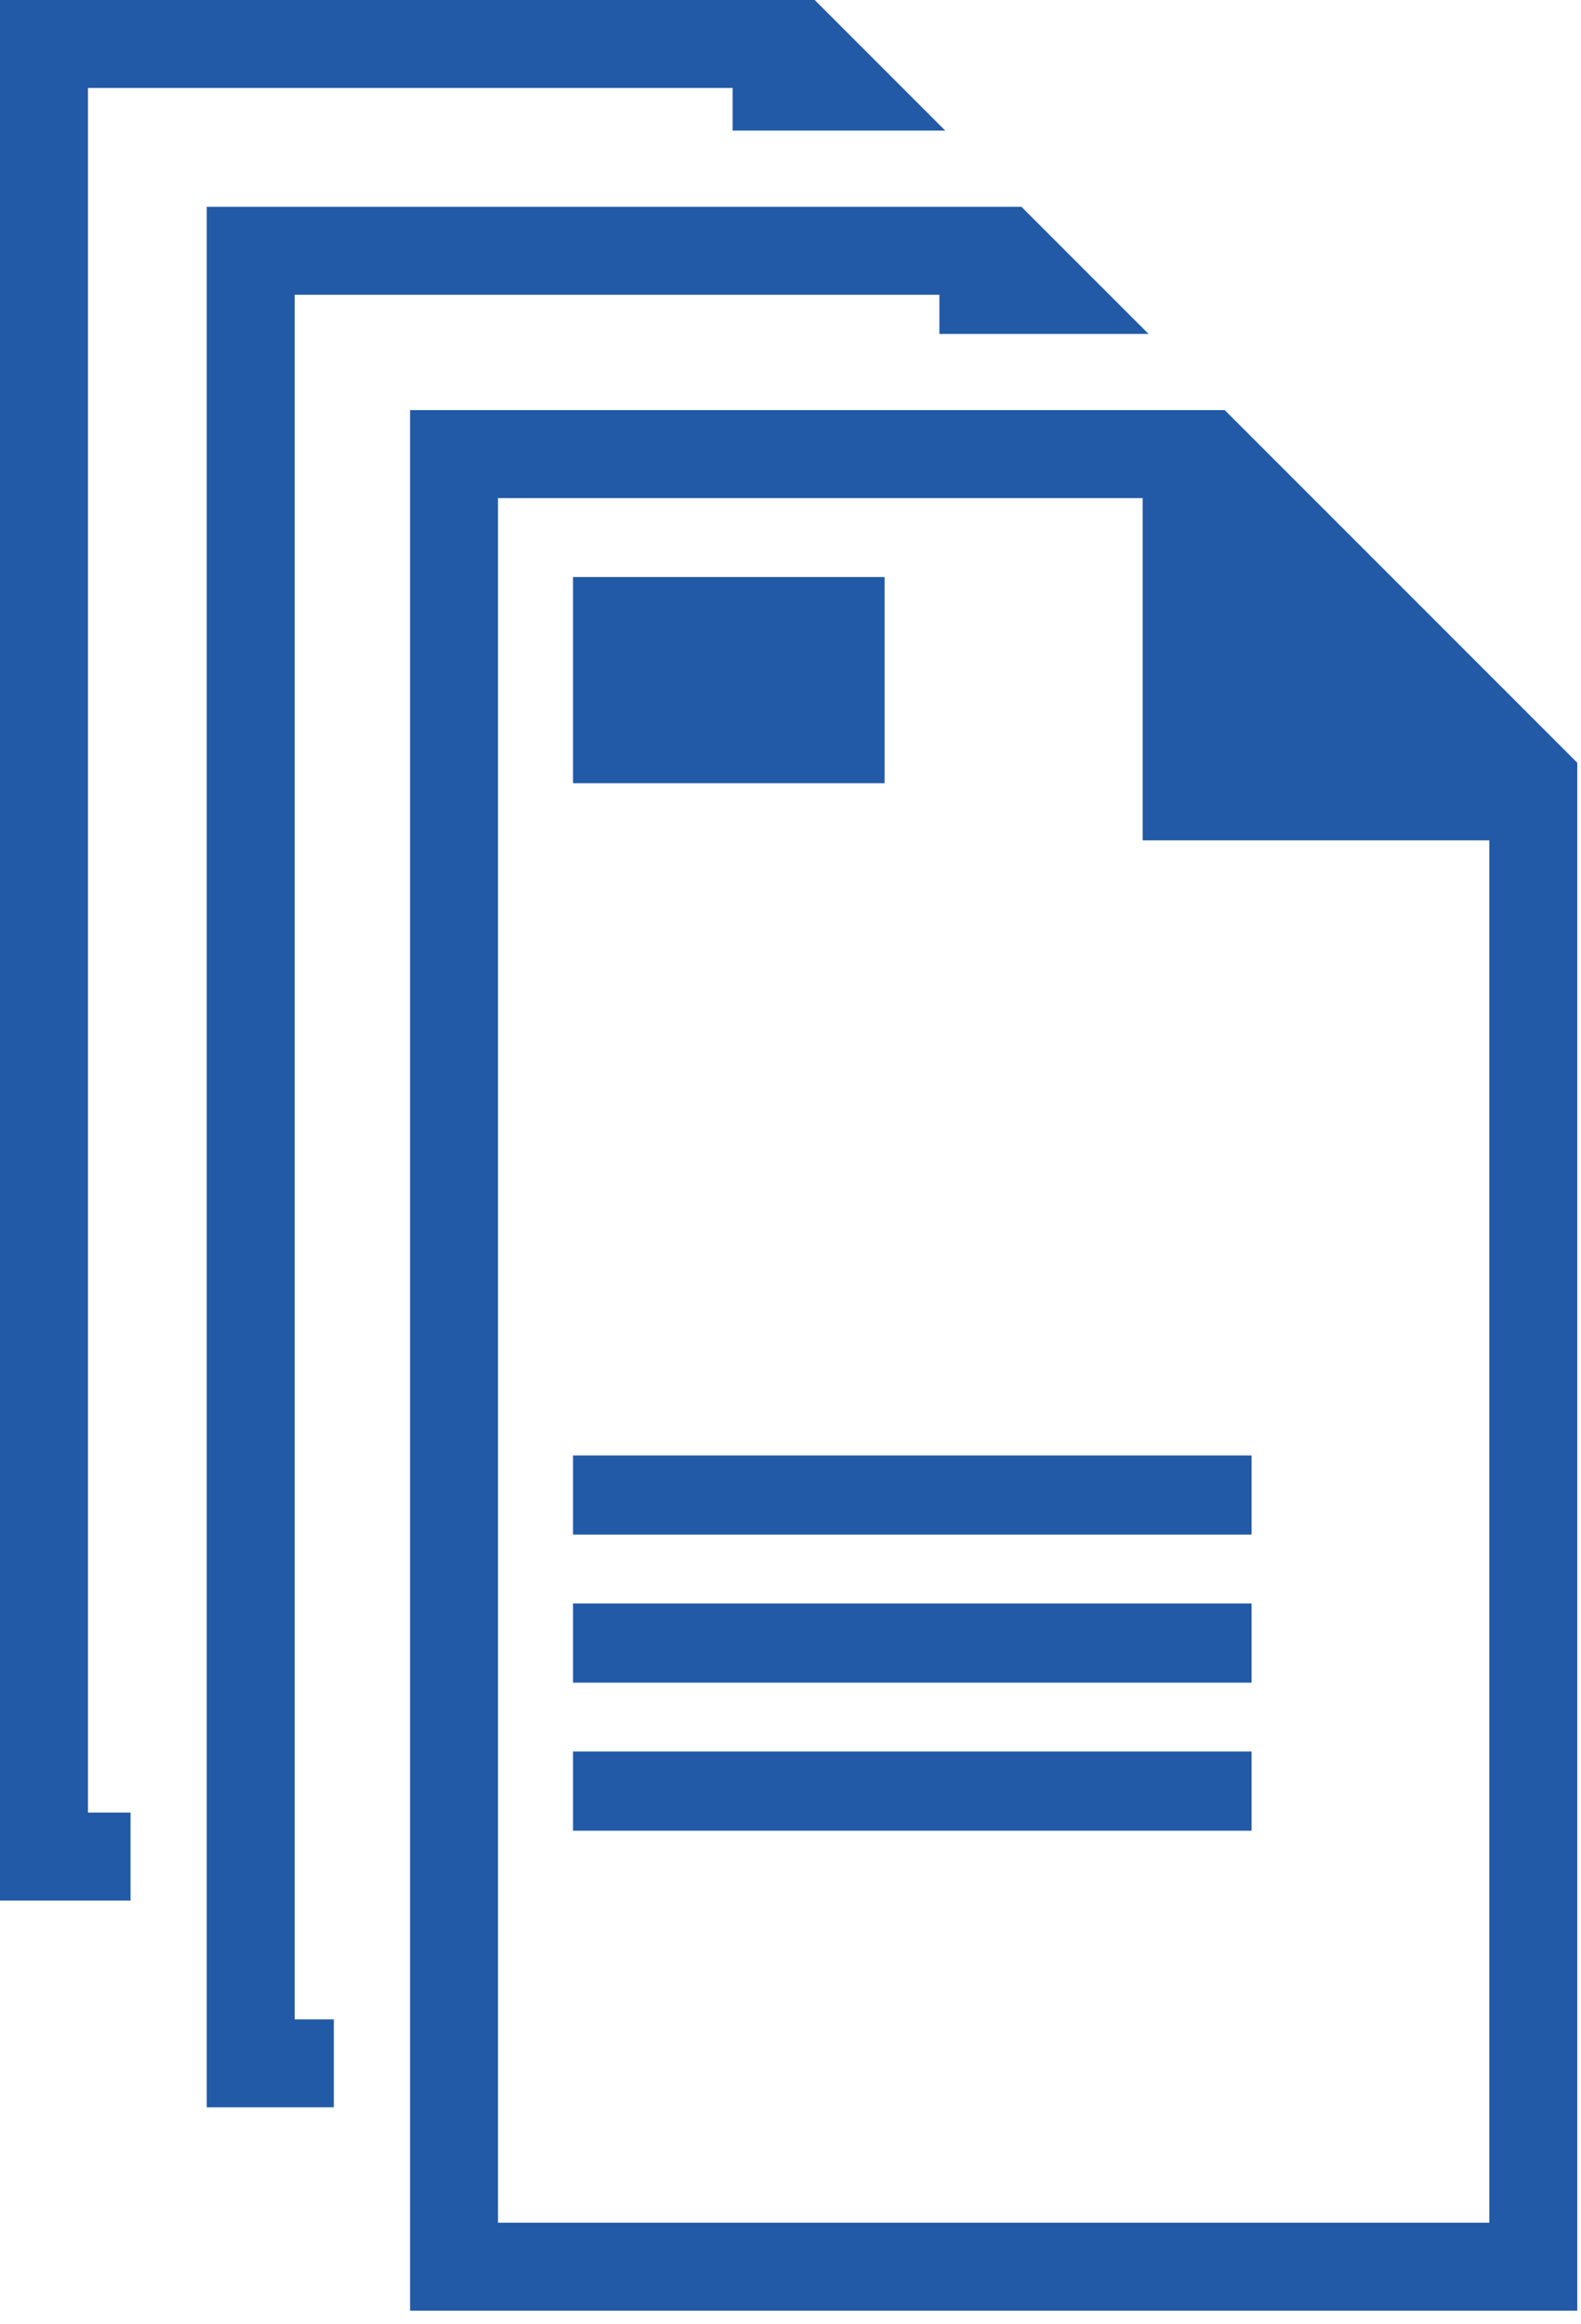 <svg width="49" height="72" xmlns="http://www.w3.org/2000/svg"><g fill="#235AA7" fill-rule="evenodd"><path d="M0 0v58.874h4.046v-2.726h-1.32V2.725h19.98v1.32h6.59L25.25 0zm17.76 56.71h21.03v-2.453H17.76zm0-4.586h21.03V49.67H17.76zm0-4.586h21.03v-2.453H17.76z"/><path d="M17.76 24.261h9.656v-6.386H17.76z"/><path d="M12.709 12.704v58.874h36.176v-47.95L37.958 12.703h-25.25zm2.726 2.726h19.98v10.602h10.744v42.82H15.435V15.43z"/><path d="M35.596 10.343h-6.482V9.131H9.134v53.423h1.212v2.725H6.408V6.406h25.25z"/></g></svg>
